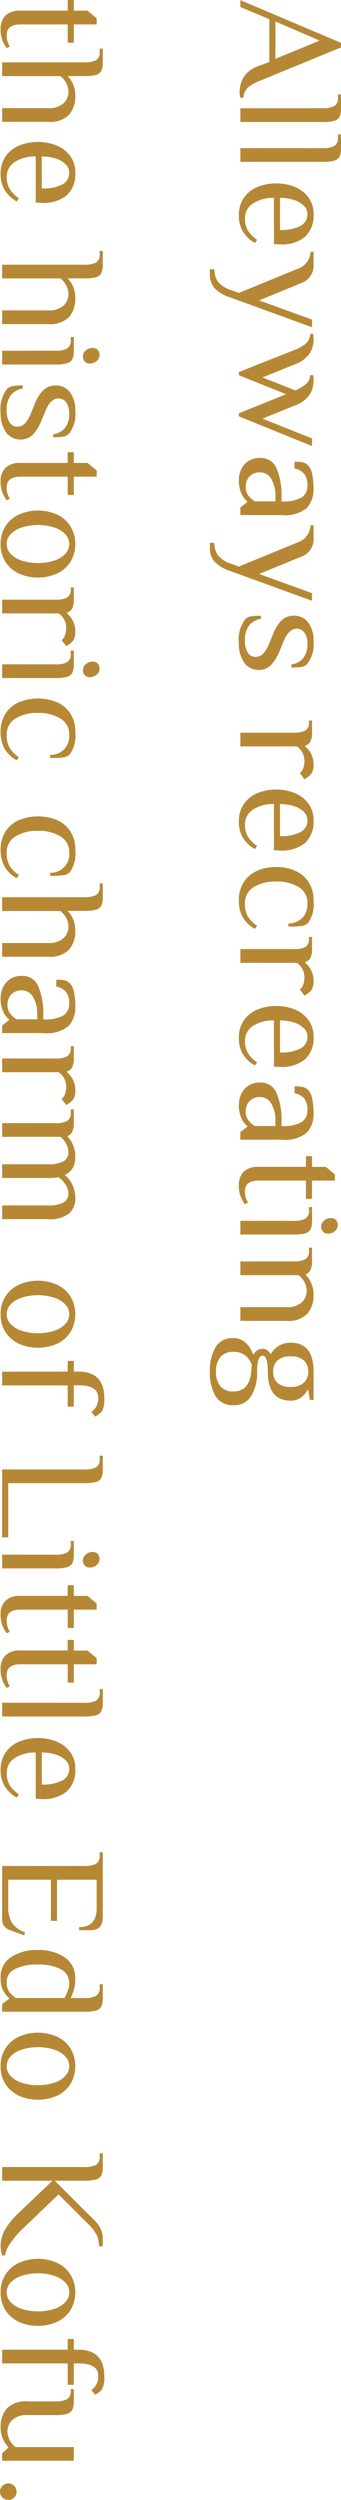 <svg xmlns="http://www.w3.org/2000/svg" width="35.784" height="262.304" viewBox="0 0 35.784 262.304">
  <path id="パス_169433" data-name="パス 169433" d="M9.952.08a3.066,3.066,0,0,1-1.52-.424A2.956,2.956,0,0,1,7.232-2l-.4-1.04H2.352L1.072,0H.352l4.48-10.56h.48L8.832-2A4.165,4.165,0,0,0,9.584-.728a1.619,1.619,0,0,0,1.008.408V0A2.389,2.389,0,0,1,9.952.08ZM2.592-3.68h3.92L4.592-8.32Zm9.1-4.96a2.516,2.516,0,0,0-.224-1.208.942.942,0,0,0-.9-.392h-.32v-.32H11.7a2.013,2.013,0,0,1,.888.152.884.884,0,0,1,.424.552,4.281,4.281,0,0,1,.128,1.216V0H11.7Zm4.192,0a2.516,2.516,0,0,0-.224-1.208.942.942,0,0,0-.9-.392h-.32v-.32h1.44a2.013,2.013,0,0,1,.888.152.884.884,0,0,1,.424.552,4.281,4.281,0,0,1,.128,1.216V0h-1.44ZM22.944.16A3.156,3.156,0,0,1,21.1-.36a3.226,3.226,0,0,1-1.136-1.408,4.97,4.97,0,0,1-.384-1.992,4.986,4.986,0,0,1,.384-1.984A3.285,3.285,0,0,1,21.08-7.16a2.855,2.855,0,0,1,1.7-.52,3.033,3.033,0,0,1,2.408.9,3.854,3.854,0,0,1,.792,2.616l-.032.64H21.1a3.826,3.826,0,0,0,.576,2.192,1.815,1.815,0,0,0,1.584.848A2.383,2.383,0,0,0,24.536-.8a3.365,3.365,0,0,0,.968-.96l.32.24A3.477,3.477,0,0,1,24.592-.24,3.279,3.279,0,0,1,22.944.16Zm1.52-4.32A4.437,4.437,0,0,0,24.048-6.3a1.36,1.36,0,0,0-1.264-.736,1.206,1.206,0,0,0-.864.376,2.517,2.517,0,0,0-.6,1.032A4.692,4.692,0,0,0,21.1-4.16Zm4.128,6.88a2.163,2.163,0,0,0,1.288-.36,2.824,2.824,0,0,0,.872-1.32l.32-.88-2.56-6.24a1.938,1.938,0,0,0-1.76-1.28v-.32h1.36a1.917,1.917,0,0,1,1.92,1.28l1.824,4.432L33.872-7.52h.8l-3.12,8.56a3.93,3.93,0,0,1-1.024,1.712,2.26,2.26,0,0,1-1.456.448h-.48Zm8.464-8.4a3.954,3.954,0,0,0-.728-1.256,1.4,1.4,0,0,0-.952-.392v-.32q.08,0,.24-.016t.32-.016a2.7,2.7,0,0,1,1.528.44,3.249,3.249,0,0,1,1.112,1.56l1.36,3.36L41.3-5.76a4.187,4.187,0,0,0-.728-1.192,1.3,1.3,0,0,0-.872-.376v-.32q.08,0,.24-.016t.32-.016a2.7,2.7,0,0,1,1.528.44A3.249,3.249,0,0,1,42.9-5.68l1.36,3.36,2.08-5.2h.8L44.016.16H43.7l-2-4.96L39.7.16h-.32ZM50.7.16a2.733,2.733,0,0,1-1.04-.216,2.147,2.147,0,0,1-.9-.712,2.117,2.117,0,0,1-.376-1.312,1.768,1.768,0,0,1,1.128-1.728,7.207,7.207,0,0,1,2.952-.512h.48a3.786,3.786,0,0,0-.432-2.144,1.465,1.465,0,0,0-1.248-.576,1.965,1.965,0,0,0-1.152.3A1.7,1.7,0,0,0,49.5-5.68h-.72a4.473,4.473,0,0,1,.064-.856,1.156,1.156,0,0,1,.336-.584,1.865,1.865,0,0,1,.952-.424,7.222,7.222,0,0,1,1.448-.136,2.9,2.9,0,0,1,2.048.7,3.6,3.6,0,0,1,.752,2.664V0h-.8l-.56-.72h-.08A2.225,2.225,0,0,1,52.1-.1,3.346,3.346,0,0,1,50.7.16Zm.72-.72a1.457,1.457,0,0,0,.88-.256,2.579,2.579,0,0,0,.64-.7V-3.68h-.48a3.448,3.448,0,0,0-1.872.44A1.328,1.328,0,0,0,49.9-2.08a1.432,1.432,0,0,0,.44,1.128A1.565,1.565,0,0,0,51.424-.56ZM57.3,2.72a2.163,2.163,0,0,0,1.288-.36,2.824,2.824,0,0,0,.872-1.32l.32-.88-2.56-6.24a1.938,1.938,0,0,0-1.76-1.28v-.32h1.36a1.917,1.917,0,0,1,1.92,1.28L60.56-1.968,62.576-7.52h.8l-3.12,8.56a3.93,3.93,0,0,1-1.024,1.712,2.26,2.26,0,0,1-1.456.448H57.3ZM67.824.16a3.554,3.554,0,0,1-2.48-.64,1.161,1.161,0,0,1-.336-.616,6.382,6.382,0,0,1-.064-1.064h.32a1.964,1.964,0,0,0,.7,1.24A2.418,2.418,0,0,0,67.5-.48a2.333,2.333,0,0,0,1.32-.3.945.945,0,0,0,.44-.816,1.08,1.08,0,0,0-.344-.8,3.421,3.421,0,0,0-1.1-.64l-.96-.4a3.976,3.976,0,0,1-1.44-.9,1.778,1.778,0,0,1-.48-1.264,1.8,1.8,0,0,1,.736-1.528,3.09,3.09,0,0,1,1.9-.552,3.406,3.406,0,0,1,2.4.64,1.158,1.158,0,0,1,.336.608,6.363,6.363,0,0,1,.064,1.072h-.32a1.915,1.915,0,0,0-.672-1.24A2.3,2.3,0,0,0,67.9-7.04a1.95,1.95,0,0,0-1.176.312.961.961,0,0,0-.424.808q0,.832,1.28,1.36l.96.4a4.8,4.8,0,0,1,1.584.952,1.759,1.759,0,0,1,.5,1.288A1.766,1.766,0,0,1,69.84-.392,3.423,3.423,0,0,1,67.824.16ZM77.216-5.6a2.516,2.516,0,0,0-.224-1.208.942.942,0,0,0-.9-.392h-.16v-.32h1.28a1.991,1.991,0,0,1,.92.168.928.928,0,0,1,.44.552h.08a2.354,2.354,0,0,1,.776-.624,2.429,2.429,0,0,1,1.144-.256,1.592,1.592,0,0,1,.96.24,2.368,2.368,0,0,1,.56.72l-.64.48a1.051,1.051,0,0,0-.512-.36,2.276,2.276,0,0,0-.768-.12,1.822,1.822,0,0,0-.88.216,1.732,1.732,0,0,0-.64.584V0h-1.44ZM86.544.16A3.156,3.156,0,0,1,84.7-.36a3.226,3.226,0,0,1-1.136-1.408,4.97,4.97,0,0,1-.384-1.992,4.986,4.986,0,0,1,.384-1.984A3.285,3.285,0,0,1,84.68-7.16a2.855,2.855,0,0,1,1.7-.52,3.033,3.033,0,0,1,2.408.9,3.854,3.854,0,0,1,.792,2.616l-.032.64H84.7a3.826,3.826,0,0,0,.576,2.192,1.815,1.815,0,0,0,1.584.848A2.383,2.383,0,0,0,88.136-.8a3.365,3.365,0,0,0,.968-.96l.32.24A3.477,3.477,0,0,1,88.192-.24,3.279,3.279,0,0,1,86.544.16Zm1.52-4.32A4.437,4.437,0,0,0,87.648-6.3a1.36,1.36,0,0,0-1.264-.736,1.206,1.206,0,0,0-.864.376,2.517,2.517,0,0,0-.6,1.032A4.692,4.692,0,0,0,84.7-4.16ZM94.832.16a3.466,3.466,0,0,1-1.944-.52A3.184,3.184,0,0,1,91.7-1.768a4.882,4.882,0,0,1-.392-1.992A4.882,4.882,0,0,1,91.7-5.752,3.184,3.184,0,0,1,92.888-7.16a3.466,3.466,0,0,1,1.944-.52,3.4,3.4,0,0,1,2.32.56,1.185,1.185,0,0,1,.336.664,10.343,10.343,0,0,1,.064,1.416h-.32a2.1,2.1,0,0,0-.624-1.5,2.094,2.094,0,0,0-1.456-.5,1.928,1.928,0,0,0-1.736.912,4.327,4.327,0,0,0-.584,2.368,4.327,4.327,0,0,0,.584,2.368,1.928,1.928,0,0,0,1.736.912A2.611,2.611,0,0,0,96.5-.792a3.167,3.167,0,0,0,.976-.968l.32.24A3.34,3.34,0,0,1,96.544-.232,3.53,3.53,0,0,1,94.832.16ZM99.92-5.6A2.516,2.516,0,0,0,99.7-6.808a.942.942,0,0,0-.9-.392h-.16v-.32h1.28a1.991,1.991,0,0,1,.92.168.928.928,0,0,1,.44.552h.08a2.354,2.354,0,0,1,.776-.624,2.429,2.429,0,0,1,1.144-.256,1.592,1.592,0,0,1,.96.24,2.368,2.368,0,0,1,.56.72l-.64.48a1.051,1.051,0,0,0-.512-.36,2.276,2.276,0,0,0-.768-.12A1.822,1.822,0,0,0,102-6.5a1.732,1.732,0,0,0-.64.584V0H99.92ZM109.248.16a3.156,3.156,0,0,1-1.84-.52,3.226,3.226,0,0,1-1.136-1.408,4.97,4.97,0,0,1-.384-1.992,4.986,4.986,0,0,1,.384-1.984,3.285,3.285,0,0,1,1.112-1.416,2.855,2.855,0,0,1,1.7-.52,3.033,3.033,0,0,1,2.408.9,3.854,3.854,0,0,1,.792,2.616l-.032.64h-4.848a3.826,3.826,0,0,0,.576,2.192,1.815,1.815,0,0,0,1.584.848A2.383,2.383,0,0,0,110.84-.8a3.365,3.365,0,0,0,.968-.96l.32.24A3.477,3.477,0,0,1,110.9-.24,3.279,3.279,0,0,1,109.248.16Zm1.52-4.32a4.437,4.437,0,0,0-.416-2.144,1.36,1.36,0,0,0-1.264-.736,1.206,1.206,0,0,0-.864.376,2.517,2.517,0,0,0-.6,1.032,4.692,4.692,0,0,0-.216,1.472ZM116.24.16a2.733,2.733,0,0,1-1.04-.216,2.147,2.147,0,0,1-.9-.712,2.117,2.117,0,0,1-.376-1.312,1.768,1.768,0,0,1,1.128-1.728A7.207,7.207,0,0,1,118-4.32h.48a3.786,3.786,0,0,0-.432-2.144A1.465,1.465,0,0,0,116.8-7.04a1.965,1.965,0,0,0-1.152.3,1.7,1.7,0,0,0-.608,1.056h-.72a4.473,4.473,0,0,1,.064-.856,1.156,1.156,0,0,1,.336-.584,1.865,1.865,0,0,1,.952-.424,7.222,7.222,0,0,1,1.448-.136,2.9,2.9,0,0,1,2.048.7,3.6,3.6,0,0,1,.752,2.664V0h-.8l-.56-.72h-.08a2.225,2.225,0,0,1-.848.624A3.346,3.346,0,0,1,116.24.16Zm.72-.72a1.457,1.457,0,0,0,.88-.256,2.579,2.579,0,0,0,.64-.7V-3.68H118a3.448,3.448,0,0,0-1.872.44,1.328,1.328,0,0,0-.688,1.16,1.432,1.432,0,0,0,.44,1.128A1.565,1.565,0,0,0,116.96-.56Zm7.728.72a1.9,1.9,0,0,1-1.408-.512,2.134,2.134,0,0,1-.512-1.568V-6.88h-1.12v-.64h1.12V-8.96l.8-.96h.64v2.4h1.92v.64h-1.92v4.96q0,1.44,1.12,1.44a2.261,2.261,0,0,0,.648-.08,2.842,2.842,0,0,0,.552-.24l.16.32a3.785,3.785,0,0,1-.816.456A3.168,3.168,0,0,1,124.688.16Zm4.352-8.64a.81.81,0,0,1-.632-.3,1.062,1.062,0,0,1-.264-.72.7.7,0,0,1,.2-.528.742.742,0,0,1,.536-.192.81.81,0,0,1,.632.3,1.062,1.062,0,0,1,.264.72.7.7,0,0,1-.2.528A.741.741,0,0,1,129.04-8.48Zm-.608,2.88a2.516,2.516,0,0,0-.224-1.208.942.942,0,0,0-.9-.392h-.32v-.32h1.44a2.013,2.013,0,0,1,.888.152.884.884,0,0,1,.424.552,4.281,4.281,0,0,1,.128,1.216V0h-1.44Zm4.256,0a2.516,2.516,0,0,0-.224-1.208.942.942,0,0,0-.9-.392h-.32v-.32h1.44a2.032,2.032,0,0,1,.9.16.974.974,0,0,1,.456.48h.08A2.775,2.775,0,0,1,135-7.448a3.012,3.012,0,0,1,1.208-.232,2.939,2.939,0,0,1,1.96.64,2.8,2.8,0,0,1,.76,2.24V0h-1.44V-4.8a2.287,2.287,0,0,0-.5-1.64,1.678,1.678,0,0,0-1.256-.52,2.15,2.15,0,0,0-1.6.848V0h-1.44Zm11.568,8.8a4.83,4.83,0,0,1-2.568-.592A2.058,2.058,0,0,1,140.736.72a1.838,1.838,0,0,1,.5-1.28,2.924,2.924,0,0,1,1.264-.8,1.068,1.068,0,0,1-.64-.96.763.763,0,0,1,.144-.5,2.514,2.514,0,0,1,.416-.384,2.15,2.15,0,0,1-.856-.8,2.344,2.344,0,0,1-.344-1.28q0-2.4,3.04-2.4h2.96v.4l-1.04.16v.08a2.168,2.168,0,0,1,.808.712A1.811,1.811,0,0,1,147.3-5.28q0,2.4-3.04,2.4-1.68,0-1.68.56t1.68.56a4.712,4.712,0,0,1,2.536.616A2.051,2.051,0,0,1,147.776.72a2.058,2.058,0,0,1-.952,1.888A4.83,4.83,0,0,1,144.256,3.2Zm0-6.64a1.568,1.568,0,0,0,1.16-.44,1.916,1.916,0,0,0,.44-1.4,1.93,1.93,0,0,0-.44-1.376,1.524,1.524,0,0,0-1.16-.464,1.568,1.568,0,0,0-1.16.44,1.916,1.916,0,0,0-.44,1.4,1.916,1.916,0,0,0,.44,1.4A1.568,1.568,0,0,0,144.256-3.44Zm0,6a2.338,2.338,0,0,0,1.52-.456,1.68,1.68,0,0,0,.56-1.384q0-1.6-1.92-1.84l-.88-.08a2.255,2.255,0,0,0-1.008.72,1.932,1.932,0,0,0-.352,1.2,1.68,1.68,0,0,0,.56,1.384A2.338,2.338,0,0,0,144.256,2.56ZM3.376,25.16a1.9,1.9,0,0,1-1.408-.512,2.134,2.134,0,0,1-.512-1.568V18.12H.336v-.64h1.12V16.04l.8-.96H2.9v2.4h1.92v.64H2.9v4.96q0,1.44,1.12,1.44a2.261,2.261,0,0,0,.648-.08,2.842,2.842,0,0,0,.552-.24l.16.32a3.785,3.785,0,0,1-.816.456A3.168,3.168,0,0,1,3.376,25.16Zm3.5-8.8a2.516,2.516,0,0,0-.224-1.208.942.942,0,0,0-.9-.392H5.44v-.32H6.88a2.013,2.013,0,0,1,.888.152.884.884,0,0,1,.424.552A4.281,4.281,0,0,1,8.32,16.36v1.76a2.775,2.775,0,0,1,.872-.568A3.012,3.012,0,0,1,10.4,17.32a2.939,2.939,0,0,1,1.96.64,2.8,2.8,0,0,1,.76,2.24V25H11.68V20.2a2.287,2.287,0,0,0-.5-1.64,1.678,1.678,0,0,0-1.256-.52,2.15,2.15,0,0,0-1.6.848V25H6.88Zm11.712,8.8a3.156,3.156,0,0,1-1.84-.52,3.226,3.226,0,0,1-1.136-1.408,5.338,5.338,0,0,1,0-3.976,3.285,3.285,0,0,1,1.112-1.416,2.855,2.855,0,0,1,1.7-.52,3.033,3.033,0,0,1,2.408.9,3.854,3.854,0,0,1,.792,2.616l-.032.64H16.752a3.826,3.826,0,0,0,.576,2.192,1.815,1.815,0,0,0,1.584.848,2.383,2.383,0,0,0,1.272-.32,3.365,3.365,0,0,0,.968-.96l.32.24a3.477,3.477,0,0,1-1.232,1.28A3.279,3.279,0,0,1,18.592,25.16Zm1.52-4.32A4.437,4.437,0,0,0,19.7,18.7a1.36,1.36,0,0,0-1.264-.736,1.206,1.206,0,0,0-.864.376,2.517,2.517,0,0,0-.6,1.032,4.692,4.692,0,0,0-.216,1.472Zm8-4.48a2.516,2.516,0,0,0-.224-1.208.942.942,0,0,0-.9-.392h-.32v-.32h1.44a2.013,2.013,0,0,1,.888.152.884.884,0,0,1,.424.552,4.281,4.281,0,0,1,.128,1.216v1.76a2.775,2.775,0,0,1,.872-.568,3.012,3.012,0,0,1,1.208-.232,2.939,2.939,0,0,1,1.96.64,2.8,2.8,0,0,1,.76,2.24V25h-1.44V20.2a2.287,2.287,0,0,0-.5-1.64,1.678,1.678,0,0,0-1.256-.52,2.15,2.15,0,0,0-1.6.848V25h-1.44Zm9.632.16a.81.81,0,0,1-.632-.3,1.062,1.062,0,0,1-.264-.72.7.7,0,0,1,.2-.528.742.742,0,0,1,.536-.192.81.81,0,0,1,.632.3,1.062,1.062,0,0,1,.264.72.7.7,0,0,1-.2.528A.742.742,0,0,1,37.744,16.52Zm-.608,2.88a2.516,2.516,0,0,0-.224-1.208.942.942,0,0,0-.9-.392H35.7v-.32h1.44a2.013,2.013,0,0,1,.888.152.884.884,0,0,1,.424.552,4.281,4.281,0,0,1,.128,1.216V25h-1.44Zm6.528,5.76a3.554,3.554,0,0,1-2.48-.64,1.16,1.16,0,0,1-.336-.616,6.383,6.383,0,0,1-.064-1.064h.32a1.964,1.964,0,0,0,.7,1.24,2.418,2.418,0,0,0,1.544.44,2.333,2.333,0,0,0,1.32-.3.945.945,0,0,0,.44-.816,1.08,1.08,0,0,0-.344-.8,3.421,3.421,0,0,0-1.1-.64l-.96-.4a3.976,3.976,0,0,1-1.44-.9,1.778,1.778,0,0,1-.48-1.264,1.8,1.8,0,0,1,.736-1.528,3.09,3.09,0,0,1,1.9-.552,3.406,3.406,0,0,1,2.4.64,1.158,1.158,0,0,1,.336.608,6.362,6.362,0,0,1,.064,1.072H45.9a1.915,1.915,0,0,0-.672-1.24,2.3,2.3,0,0,0-1.488-.44,1.95,1.95,0,0,0-1.176.312.961.961,0,0,0-.424.808q0,.832,1.28,1.36l.96.4a4.8,4.8,0,0,1,1.584.952,1.9,1.9,0,0,1-.288,2.816A3.423,3.423,0,0,1,43.664,25.16Zm7.168,0a1.9,1.9,0,0,1-1.408-.512,2.134,2.134,0,0,1-.512-1.568V18.12h-1.12v-.64h1.12V16.04l.8-.96h.64v2.4h1.92v.64h-1.92v4.96q0,1.44,1.12,1.44a2.261,2.261,0,0,0,.648-.08,2.842,2.842,0,0,0,.552-.24l.16.32a3.785,3.785,0,0,1-.816.456A3.168,3.168,0,0,1,50.832,25.16Zm6.592,0a3.387,3.387,0,0,1-1.888-.52,3.315,3.315,0,0,1-1.216-1.416,4.939,4.939,0,0,1,0-3.968,3.315,3.315,0,0,1,1.216-1.416,3.687,3.687,0,0,1,3.776,0,3.315,3.315,0,0,1,1.216,1.416,4.939,4.939,0,0,1,0,3.968,3.315,3.315,0,0,1-1.216,1.416A3.387,3.387,0,0,1,57.424,25.16Zm0-.64a1.48,1.48,0,0,0,1.048-.432,2.8,2.8,0,0,0,.7-1.184,5.707,5.707,0,0,0,0-3.328,2.8,2.8,0,0,0-.7-1.184,1.487,1.487,0,0,0-2.1,0,2.8,2.8,0,0,0-.7,1.184,5.707,5.707,0,0,0,0,3.328,2.8,2.8,0,0,0,.7,1.184A1.48,1.48,0,0,0,57.424,24.52Zm5.84-5.12a2.516,2.516,0,0,0-.224-1.208.942.942,0,0,0-.9-.392h-.16v-.32h1.28a1.991,1.991,0,0,1,.92.168.928.928,0,0,1,.44.552h.08a2.354,2.354,0,0,1,.776-.624,2.429,2.429,0,0,1,1.144-.256,1.592,1.592,0,0,1,.96.24,2.368,2.368,0,0,1,.56.72l-.64.48a1.051,1.051,0,0,0-.512-.36,2.276,2.276,0,0,0-.768-.12,1.822,1.822,0,0,0-.88.216,1.732,1.732,0,0,0-.64.584V25h-1.44Zm7.392-2.88a.81.81,0,0,1-.632-.3,1.062,1.062,0,0,1-.264-.72.7.7,0,0,1,.2-.528.741.741,0,0,1,.536-.192.81.81,0,0,1,.632.3,1.062,1.062,0,0,1,.264.72.7.7,0,0,1-.2.528A.742.742,0,0,1,70.656,16.52Zm-.608,2.88a2.516,2.516,0,0,0-.224-1.208.942.942,0,0,0-.9-.392h-.32v-.32h1.44a2.013,2.013,0,0,1,.888.152.884.884,0,0,1,.424.552,4.281,4.281,0,0,1,.128,1.216V25h-1.44Zm7.1,5.76a3.466,3.466,0,0,1-1.944-.52,3.184,3.184,0,0,1-1.184-1.408,5.257,5.257,0,0,1,0-3.984,3.184,3.184,0,0,1,1.184-1.408,3.466,3.466,0,0,1,1.944-.52,3.4,3.4,0,0,1,2.32.56,1.185,1.185,0,0,1,.336.664,10.342,10.342,0,0,1,.064,1.416h-.32a1.933,1.933,0,0,0-2.08-2,1.928,1.928,0,0,0-1.736.912,4.327,4.327,0,0,0-.584,2.368,4.327,4.327,0,0,0,.584,2.368,1.928,1.928,0,0,0,1.736.912,2.611,2.611,0,0,0,1.344-.312,3.167,3.167,0,0,0,.976-.968l.32.24a3.34,3.34,0,0,1-1.248,1.288A3.53,3.53,0,0,1,77.152,25.16Zm12.368,0a3.466,3.466,0,0,1-1.944-.52,3.184,3.184,0,0,1-1.184-1.408,5.257,5.257,0,0,1,0-3.984,3.184,3.184,0,0,1,1.184-1.408,3.466,3.466,0,0,1,1.944-.52,3.4,3.4,0,0,1,2.32.56,1.185,1.185,0,0,1,.336.664,10.342,10.342,0,0,1,.064,1.416h-.32a1.933,1.933,0,0,0-2.08-2,1.928,1.928,0,0,0-1.736.912,4.327,4.327,0,0,0-.584,2.368,4.327,4.327,0,0,0,.584,2.368,1.928,1.928,0,0,0,1.736.912,2.611,2.611,0,0,0,1.344-.312,3.167,3.167,0,0,0,.976-.968l.32.24a3.34,3.34,0,0,1-1.248,1.288A3.53,3.53,0,0,1,89.52,25.16Zm4.96-8.8a2.516,2.516,0,0,0-.224-1.208.942.942,0,0,0-.9-.392h-.32v-.32h1.44a2.013,2.013,0,0,1,.888.152.884.884,0,0,1,.424.552,4.281,4.281,0,0,1,.128,1.216v1.76a2.775,2.775,0,0,1,.872-.568A3.012,3.012,0,0,1,98,17.32a2.939,2.939,0,0,1,1.96.64,2.8,2.8,0,0,1,.76,2.24V25H99.28V20.2a2.287,2.287,0,0,0-.5-1.64,1.678,1.678,0,0,0-1.256-.52,2.15,2.15,0,0,0-1.6.848V25H94.48Zm10.576,8.8a2.733,2.733,0,0,1-1.04-.216,2.147,2.147,0,0,1-.9-.712,2.117,2.117,0,0,1-.376-1.312,1.768,1.768,0,0,1,1.128-1.728,7.207,7.207,0,0,1,2.952-.512h.48a3.786,3.786,0,0,0-.432-2.144,1.465,1.465,0,0,0-1.248-.576,1.965,1.965,0,0,0-1.152.3,1.7,1.7,0,0,0-.608,1.056h-.72a4.473,4.473,0,0,1,.064-.856,1.156,1.156,0,0,1,.336-.584,1.865,1.865,0,0,1,.952-.424,7.222,7.222,0,0,1,1.448-.136,2.9,2.9,0,0,1,2.048.7,3.6,3.6,0,0,1,.752,2.664V25h-.8l-.56-.72h-.08a2.225,2.225,0,0,1-.848.624A3.346,3.346,0,0,1,105.056,25.16Zm.72-.72a1.457,1.457,0,0,0,.88-.256,2.58,2.58,0,0,0,.64-.7V21.32h-.48a3.448,3.448,0,0,0-1.872.44,1.328,1.328,0,0,0-.688,1.16,1.432,1.432,0,0,0,.44,1.128A1.565,1.565,0,0,0,105.776,24.44Zm5.632-5.04a2.516,2.516,0,0,0-.224-1.208.942.942,0,0,0-.9-.392h-.16v-.32h1.28a1.991,1.991,0,0,1,.92.168.928.928,0,0,1,.44.552h.08a2.354,2.354,0,0,1,.776-.624,2.429,2.429,0,0,1,1.144-.256,1.592,1.592,0,0,1,.96.24,2.368,2.368,0,0,1,.56.72l-.64.48a1.051,1.051,0,0,0-.512-.36,2.276,2.276,0,0,0-.768-.12,1.822,1.822,0,0,0-.88.216,1.732,1.732,0,0,0-.64.584V25h-1.44Zm6.784,0a2.516,2.516,0,0,0-.224-1.208.942.942,0,0,0-.9-.392h-.32v-.32h1.44a2.032,2.032,0,0,1,.9.16.974.974,0,0,1,.456.48h.08a2.775,2.775,0,0,1,.872-.568,3.012,3.012,0,0,1,1.208-.232,2.482,2.482,0,0,1,1.152.248,1.761,1.761,0,0,1,.768.872,2.822,2.822,0,0,1,1.064-.824,3.182,3.182,0,0,1,1.336-.3,2.145,2.145,0,0,1,1.632.64,3.236,3.236,0,0,1,.608,2.24V25h-1.44V20.2a3.217,3.217,0,0,0-.32-1.656,1.062,1.062,0,0,0-.96-.5,1.725,1.725,0,0,0-.944.328,2.418,2.418,0,0,0-.736.712,4.646,4.646,0,0,1,.08,1.12V25h-1.44V20.2a3.217,3.217,0,0,0-.32-1.656,1.062,1.062,0,0,0-.96-.5,2.15,2.15,0,0,0-1.6.848V25h-1.44Zm20.048,5.76a3.387,3.387,0,0,1-1.888-.52,3.315,3.315,0,0,1-1.216-1.416,4.939,4.939,0,0,1,0-3.968,3.315,3.315,0,0,1,1.216-1.416,3.687,3.687,0,0,1,3.776,0,3.315,3.315,0,0,1,1.216,1.416,4.939,4.939,0,0,1,0,3.968,3.315,3.315,0,0,1-1.216,1.416A3.387,3.387,0,0,1,138.24,25.16Zm0-.64a1.48,1.48,0,0,0,1.048-.432,2.8,2.8,0,0,0,.7-1.184,5.706,5.706,0,0,0,0-3.328,2.8,2.8,0,0,0-.7-1.184,1.487,1.487,0,0,0-2.1,0,2.8,2.8,0,0,0-.7,1.184,5.706,5.706,0,0,0,0,3.328,2.8,2.8,0,0,0,.7,1.184A1.48,1.48,0,0,0,138.24,24.52Zm6.016-6.4h-1.12v-.64h1.12V17q0-2.72,2.8-2.72a2.64,2.64,0,0,1,1.36.24,2.368,2.368,0,0,1,.56.72l-.48.4a1.7,1.7,0,0,0-1.52-.72q-1.28,0-1.28,2.08v.48h2.24v.64H145.7V25h-1.44Zm10.272-1.76a2.516,2.516,0,0,0-.224-1.208.942.942,0,0,0-.9-.392h-.32v-.32h1.44a2.013,2.013,0,0,1,.888.152.884.884,0,0,1,.424.552,4.28,4.28,0,0,1,.128,1.216v8h5.68V25h-7.12Zm9.552.16a.81.81,0,0,1-.632-.3,1.062,1.062,0,0,1-.264-.72.7.7,0,0,1,.2-.528.741.741,0,0,1,.536-.192.81.81,0,0,1,.632.3,1.062,1.062,0,0,1,.264.72.7.7,0,0,1-.2.528A.741.741,0,0,1,164.08,16.52Zm-.608,2.88a2.516,2.516,0,0,0-.224-1.208.942.942,0,0,0-.9-.392h-.32v-.32h1.44a2.013,2.013,0,0,1,.888.152.884.884,0,0,1,.424.552,4.28,4.28,0,0,1,.128,1.216V25h-1.44Zm6.24,5.76a1.9,1.9,0,0,1-1.408-.512,2.134,2.134,0,0,1-.512-1.568V18.12h-1.12v-.64h1.12V16.04l.8-.96h.64v2.4h1.92v.64h-1.92v4.96q0,1.44,1.12,1.44a2.261,2.261,0,0,0,.648-.08,2.842,2.842,0,0,0,.552-.24l.16.32a3.786,3.786,0,0,1-.816.456A3.168,3.168,0,0,1,169.712,25.16Zm5.728,0a1.9,1.9,0,0,1-1.408-.512,2.134,2.134,0,0,1-.512-1.568V18.12H172.4v-.64h1.12V16.04l.8-.96h.64v2.4h1.92v.64h-1.92v4.96q0,1.44,1.12,1.44a2.261,2.261,0,0,0,.648-.08,2.842,2.842,0,0,0,.552-.24l.16.32a3.786,3.786,0,0,1-.816.456A3.168,3.168,0,0,1,175.44,25.16Zm3.568-8.8a2.516,2.516,0,0,0-.224-1.208.942.942,0,0,0-.9-.392h-.32v-.32h1.44a2.013,2.013,0,0,1,.888.152.884.884,0,0,1,.424.552,4.28,4.28,0,0,1,.128,1.216V25h-1.44Zm7.056,8.8a3.156,3.156,0,0,1-1.84-.52,3.226,3.226,0,0,1-1.136-1.408,5.338,5.338,0,0,1,0-3.976A3.285,3.285,0,0,1,184.2,17.84a2.855,2.855,0,0,1,1.7-.52,3.033,3.033,0,0,1,2.408.9,3.854,3.854,0,0,1,.792,2.616l-.032.64h-4.848a3.826,3.826,0,0,0,.576,2.192,1.815,1.815,0,0,0,1.584.848,2.383,2.383,0,0,0,1.272-.32,3.365,3.365,0,0,0,.968-.96l.32.24a3.477,3.477,0,0,1-1.232,1.28A3.279,3.279,0,0,1,186.064,25.16Zm1.52-4.32a4.437,4.437,0,0,0-.416-2.144,1.36,1.36,0,0,0-1.264-.736,1.206,1.206,0,0,0-.864.376,2.517,2.517,0,0,0-.6,1.032,4.692,4.692,0,0,0-.216,1.472Zm8.544-4.48a2.516,2.516,0,0,0-.224-1.208.942.942,0,0,0-.9-.392h-.32v-.32H201.5q1.36,0,1.36,1.28v1.2h-.32q0-1.84-2-1.84h-2.976v4.16h4.32v.64h-4.32v4.48h2.8a3.187,3.187,0,0,0,1.728-.4,2.686,2.686,0,0,0,.992-1.36l.32.08-.56,1.52a1.154,1.154,0,0,1-1.2.8h-5.52Zm11.7,8.8a2.421,2.421,0,0,1-2.136-1.1,4.937,4.937,0,0,1-.744-2.816,4.785,4.785,0,0,1,.776-2.816,2.593,2.593,0,0,1,2.264-1.1,4.046,4.046,0,0,1,1.072.128,5.5,5.5,0,0,1,.928.352V16.36a2.516,2.516,0,0,0-.224-1.208.942.942,0,0,0-.9-.392h-.32v-.32h1.44a2.013,2.013,0,0,1,.888.152.884.884,0,0,1,.424.552,4.281,4.281,0,0,1,.128,1.216V25h-.8l-.56-.72h-.08a2.747,2.747,0,0,1-.824.64A3.006,3.006,0,0,1,207.824,25.16Zm.48-.64a1.7,1.7,0,0,0,.992-.24,3.207,3.207,0,0,0,.688-.72V18.44q-.48-.224-.832-.352a2.006,2.006,0,0,0-.688-.128,1.61,1.61,0,0,0-1.512.9,4.988,4.988,0,0,0-.488,2.384,5.216,5.216,0,0,0,.464,2.376A1.477,1.477,0,0,0,208.3,24.52Zm8.832.64a3.387,3.387,0,0,1-1.888-.52,3.315,3.315,0,0,1-1.216-1.416,4.939,4.939,0,0,1,0-3.968,3.315,3.315,0,0,1,1.216-1.416,3.687,3.687,0,0,1,3.776,0,3.315,3.315,0,0,1,1.216,1.416,4.939,4.939,0,0,1,0,3.968,3.315,3.315,0,0,1-1.216,1.416A3.387,3.387,0,0,1,217.136,25.16Zm0-.64a1.48,1.48,0,0,0,1.048-.432,2.8,2.8,0,0,0,.7-1.184,5.706,5.706,0,0,0,0-3.328,2.8,2.8,0,0,0-.7-1.184,1.487,1.487,0,0,0-2.1,0,2.8,2.8,0,0,0-.7,1.184,5.706,5.706,0,0,0,0,3.328,2.8,2.8,0,0,0,.7,1.184A1.48,1.48,0,0,0,217.136,24.52Zm18.816.64a3.5,3.5,0,0,1-1.568-.408,7.337,7.337,0,0,1-1.872-1.512l-3.36-3.52V25h-1.44V16.36a2.516,2.516,0,0,0-.224-1.208.942.942,0,0,0-.9-.392h-.32v-.32h1.44a2.013,2.013,0,0,1,.888.152.884.884,0,0,1,.424.552,4.28,4.28,0,0,1,.128,1.216v3.12l3.36-3.36.32-.336q.448-.464.752-.728a2.681,2.681,0,0,1,.72-.44,2.359,2.359,0,0,1,.928-.176h.8v.4a2.733,2.733,0,0,0-1.168.232,4.395,4.395,0,0,0-1.152.888l-3.12,3.12,3.68,3.84a9.322,9.322,0,0,0,1.424,1.208,3.175,3.175,0,0,0,1.3.568V25A3.27,3.27,0,0,1,235.952,25.16Zm4.912,0a3.387,3.387,0,0,1-1.888-.52,3.315,3.315,0,0,1-1.216-1.416,4.939,4.939,0,0,1,0-3.968,3.315,3.315,0,0,1,1.216-1.416,3.687,3.687,0,0,1,3.776,0,3.315,3.315,0,0,1,1.216,1.416,4.939,4.939,0,0,1,0,3.968,3.315,3.315,0,0,1-1.216,1.416A3.387,3.387,0,0,1,240.864,25.16Zm0-.64a1.48,1.48,0,0,0,1.048-.432,2.8,2.8,0,0,0,.7-1.184,5.706,5.706,0,0,0,0-3.328,2.8,2.8,0,0,0-.7-1.184,1.487,1.487,0,0,0-2.1,0,2.8,2.8,0,0,0-.7,1.184,5.706,5.706,0,0,0,0,3.328,2.8,2.8,0,0,0,.7,1.184A1.48,1.48,0,0,0,240.864,24.52Zm6.016-6.4h-1.12v-.64h1.12V17q0-2.72,2.8-2.72a2.64,2.64,0,0,1,1.36.24,2.368,2.368,0,0,1,.56.72l-.48.4a1.7,1.7,0,0,0-1.52-.72q-1.28,0-1.28,2.08v.48h2.24v.64h-2.24V25h-1.44Zm8.144,7.04a2.939,2.939,0,0,1-1.96-.64,2.8,2.8,0,0,1-.76-2.24V19.4a2.516,2.516,0,0,0-.224-1.208.942.942,0,0,0-.9-.392h-.16v-.32h1.28a2.013,2.013,0,0,1,.888.152.884.884,0,0,1,.424.552,4.28,4.28,0,0,1,.128,1.216v2.88a2.287,2.287,0,0,0,.5,1.64,1.678,1.678,0,0,0,1.256.52,2.15,2.15,0,0,0,1.6-.848V17.48h1.44V25h-.8l-.56-.64h-.08a2.775,2.775,0,0,1-.872.568A3.012,3.012,0,0,1,255.024,25.16Zm6.752.064a.831.831,0,0,1-.608-.256.849.849,0,0,1-.256-.624.866.866,0,0,1,1.48-.608.879.879,0,0,1-.008,1.232A.831.831,0,0,1,261.776,25.224Z" transform="translate(25.224 -0.336) rotate(90)" fill="#b68835"/>
</svg>
